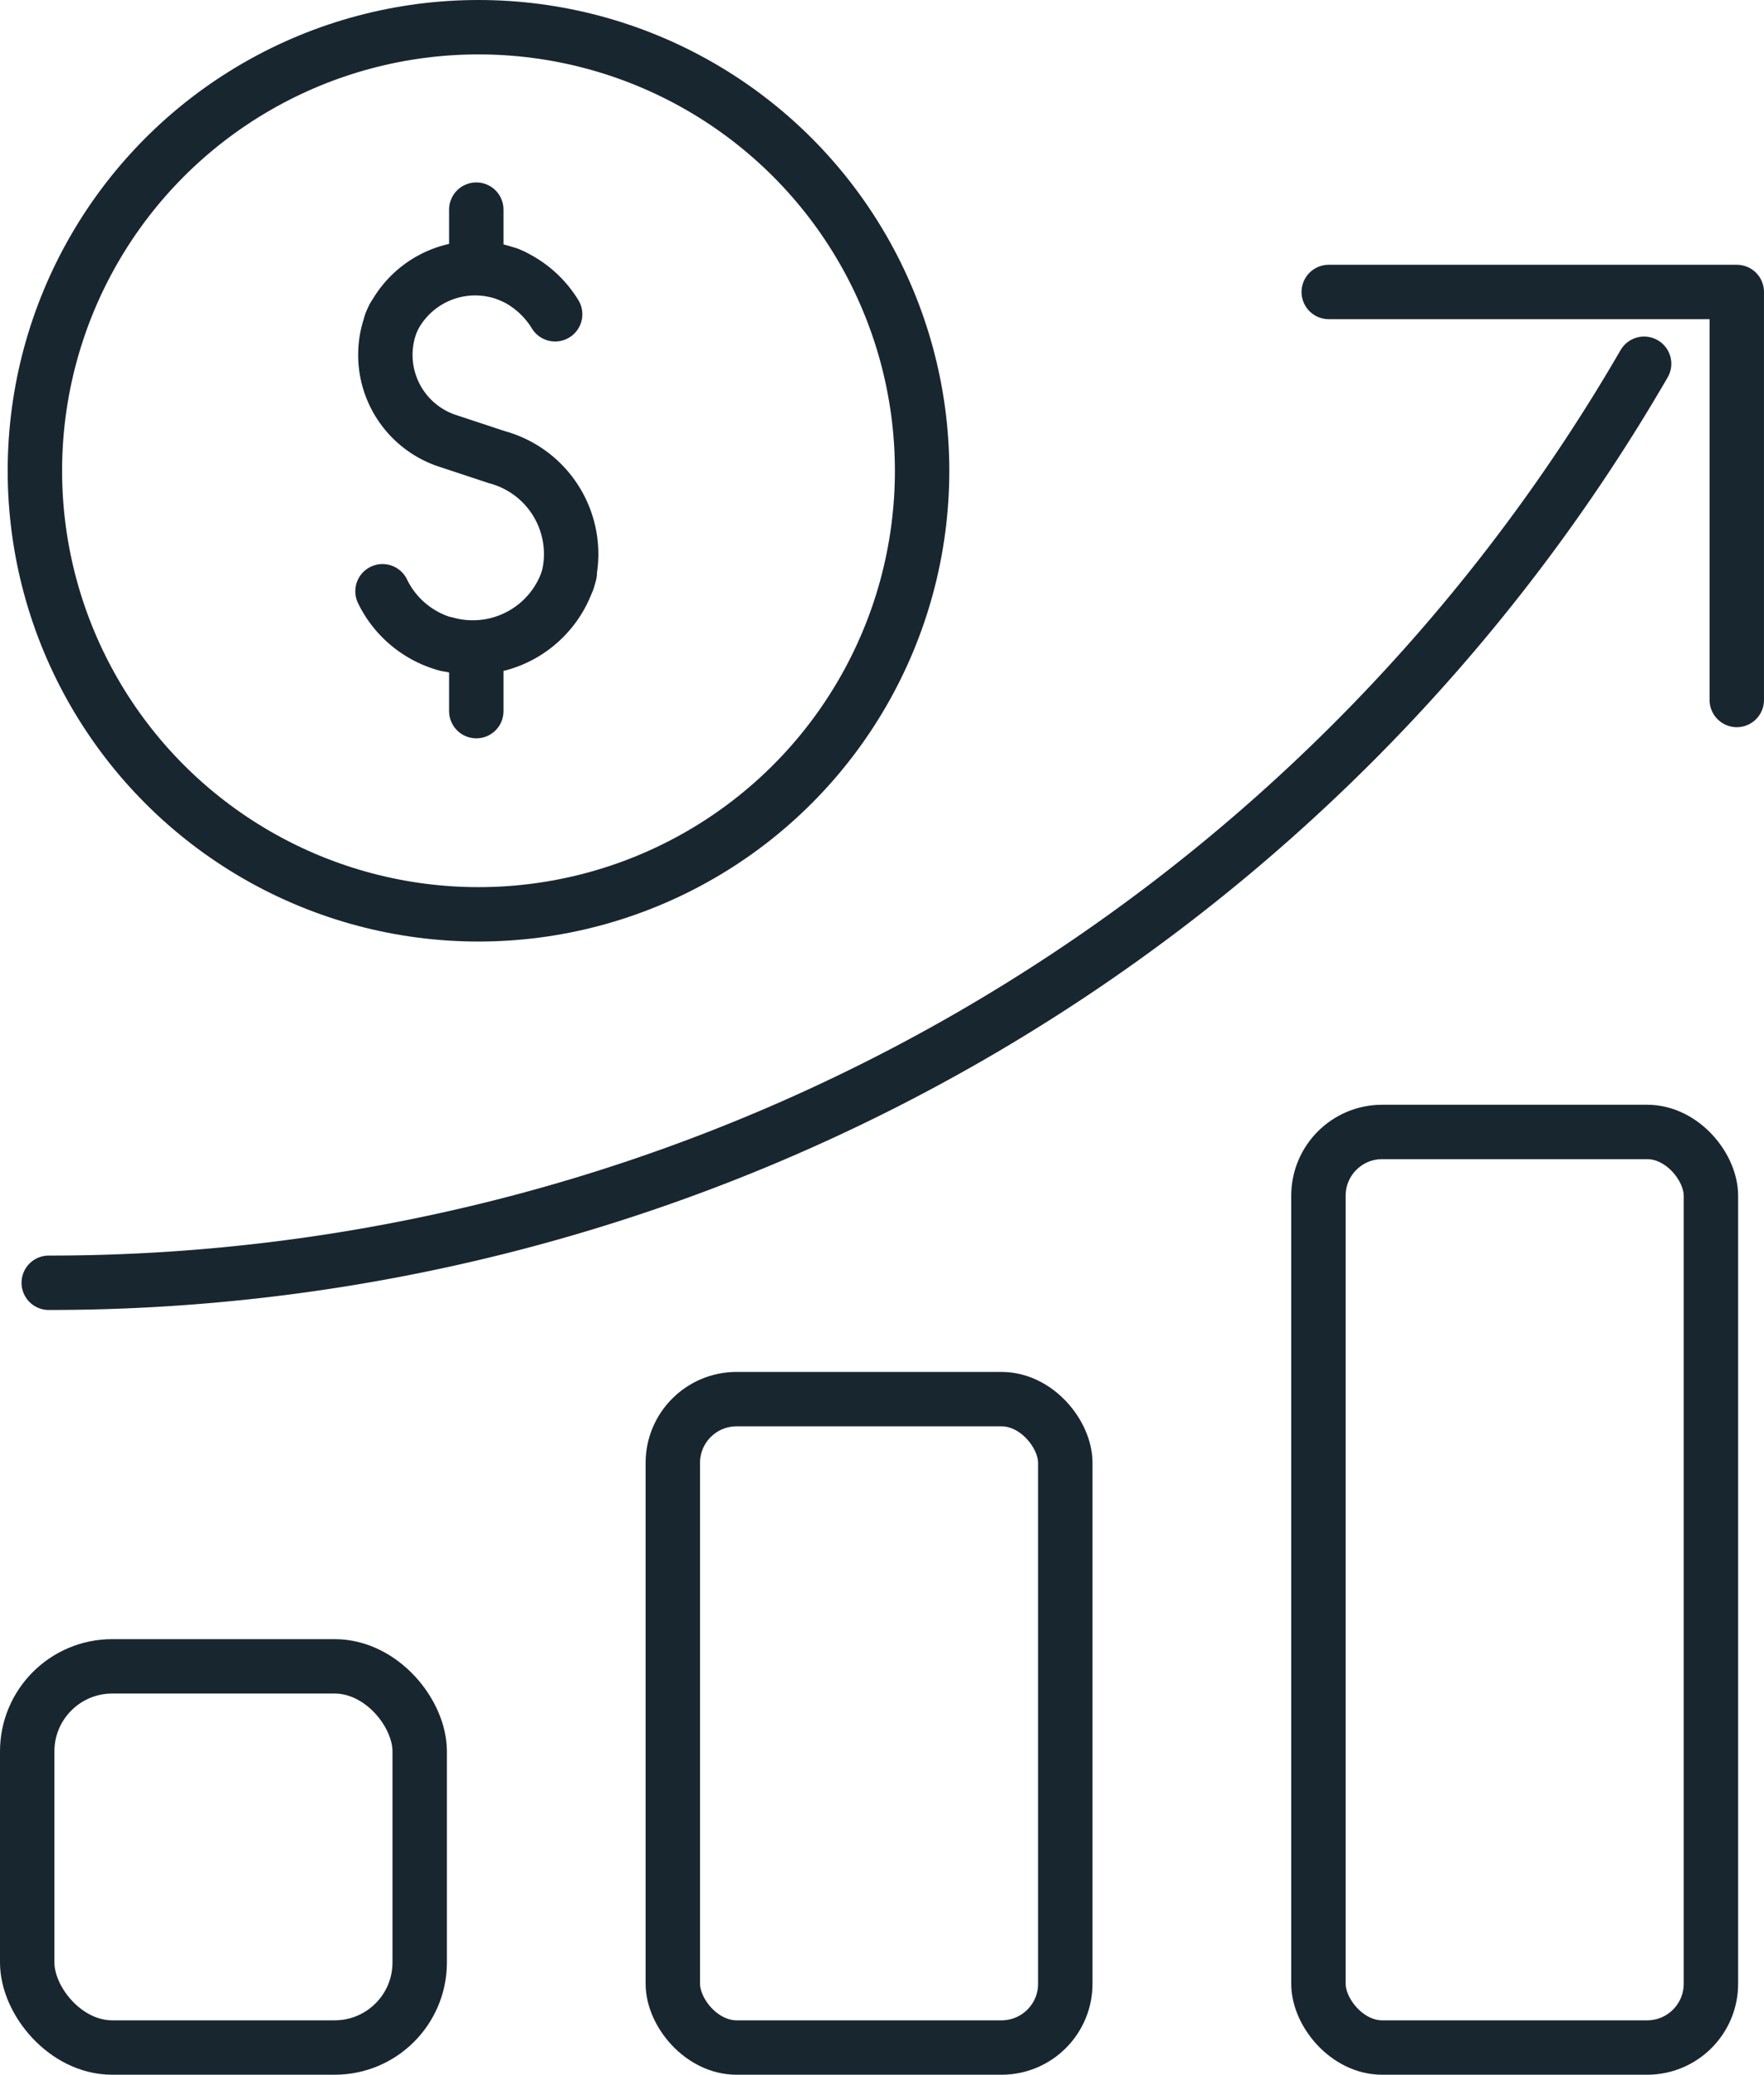<svg xmlns="http://www.w3.org/2000/svg" width="129.693" height="152.551" viewBox="0 0 129.693 152.551">
  <g id="Group_430" data-name="Group 430" transform="translate(2 2)">
    <path id="Path_1097" data-name="Path 1097" d="M55.6,34.859a6.773,6.773,0,0,1,8.946-3.424" transform="translate(-28.849 -13.124)" fill="none" stroke="#182630" stroke-linecap="round" stroke-linejoin="round" stroke-width="4"/>
    <path id="Path_1098" data-name="Path 1098" d="M68.656,53.126a7.379,7.379,0,0,0-5.2-9.049l-3.514-1.163a6.654,6.654,0,0,1-4.07-9.16" transform="translate(-28.92 -12.462)" fill="none" stroke="#182630" stroke-linecap="round" stroke-linejoin="round" stroke-width="4"/>
    <path id="Path_1099" data-name="Path 1099" d="M67.976,49.117a7.379,7.379,0,0,1-9.049,5.2" transform="translate(-28.091 -8.964)" fill="none" stroke="#182630" stroke-linecap="round" stroke-linejoin="round" stroke-width="4"/>
    <path id="Path_1100" data-name="Path 1100" d="M59.8,54.094a7.364,7.364,0,0,1-4.712-3.9" transform="translate(-28.965 -8.719)" fill="none" stroke="#182630" stroke-linecap="round" stroke-linejoin="round" stroke-width="4"/>
    <path id="Path_1101" data-name="Path 1101" d="M62.629,31.207a7.341,7.341,0,0,1,3.433,2.943" transform="translate(-27.248 -13.042)" fill="none" stroke="#182630" stroke-linecap="round" stroke-linejoin="round" stroke-width="4"/>
    <line id="Line_220" data-name="Line 220" y2="3.398" transform="translate(33.019 13.413)" fill="none" stroke="#182630" stroke-linecap="round" stroke-linejoin="round" stroke-width="4"/>
    <line id="Line_221" data-name="Line 221" y2="3.398" transform="translate(33.019 46.89)" fill="none" stroke="#182630" stroke-linecap="round" stroke-linejoin="round" stroke-width="4"/>
    <path id="Path_1102" data-name="Path 1102" d="M152.394,36.568A135.483,135.483,0,0,1,35.1,104.141" transform="translate(-33.516 -11.821)" fill="none" stroke="#182630" stroke-linecap="round" stroke-linejoin="round" stroke-width="4"/>
    <rect id="Rectangle_273" data-name="Rectangle 273" width="28.856" height="28.028" rx="6.252" transform="translate(0 120.523)" fill="none" stroke="#182630" stroke-linecap="round" stroke-linejoin="round" stroke-width="4"/>
    <rect id="Rectangle_274" data-name="Rectangle 274" width="28.856" height="47.675" rx="4.688" transform="translate(47.467 100.876)" fill="none" stroke="#182630" stroke-linecap="round" stroke-linejoin="round" stroke-width="4"/>
    <rect id="Rectangle_275" data-name="Rectangle 275" width="28.856" height="67.321" rx="4.688" transform="translate(94.934 81.23)" fill="none" stroke="#182630" stroke-linecap="round" stroke-linejoin="round" stroke-width="4"/>
    <path id="Path_1103" data-name="Path 1103" d="M111.754,32.268h30v30" transform="translate(-16.062 -12.8)" fill="none" stroke="#182630" stroke-linecap="round" stroke-linejoin="round" stroke-width="4"/>
    <circle id="Ellipse_113" data-name="Ellipse 113" cx="32.615" cy="32.615" r="32.615" transform="translate(0.565 0)" fill="none" stroke="#182630" stroke-linecap="round" stroke-linejoin="round" stroke-width="4"/>
  </g>
</svg>
